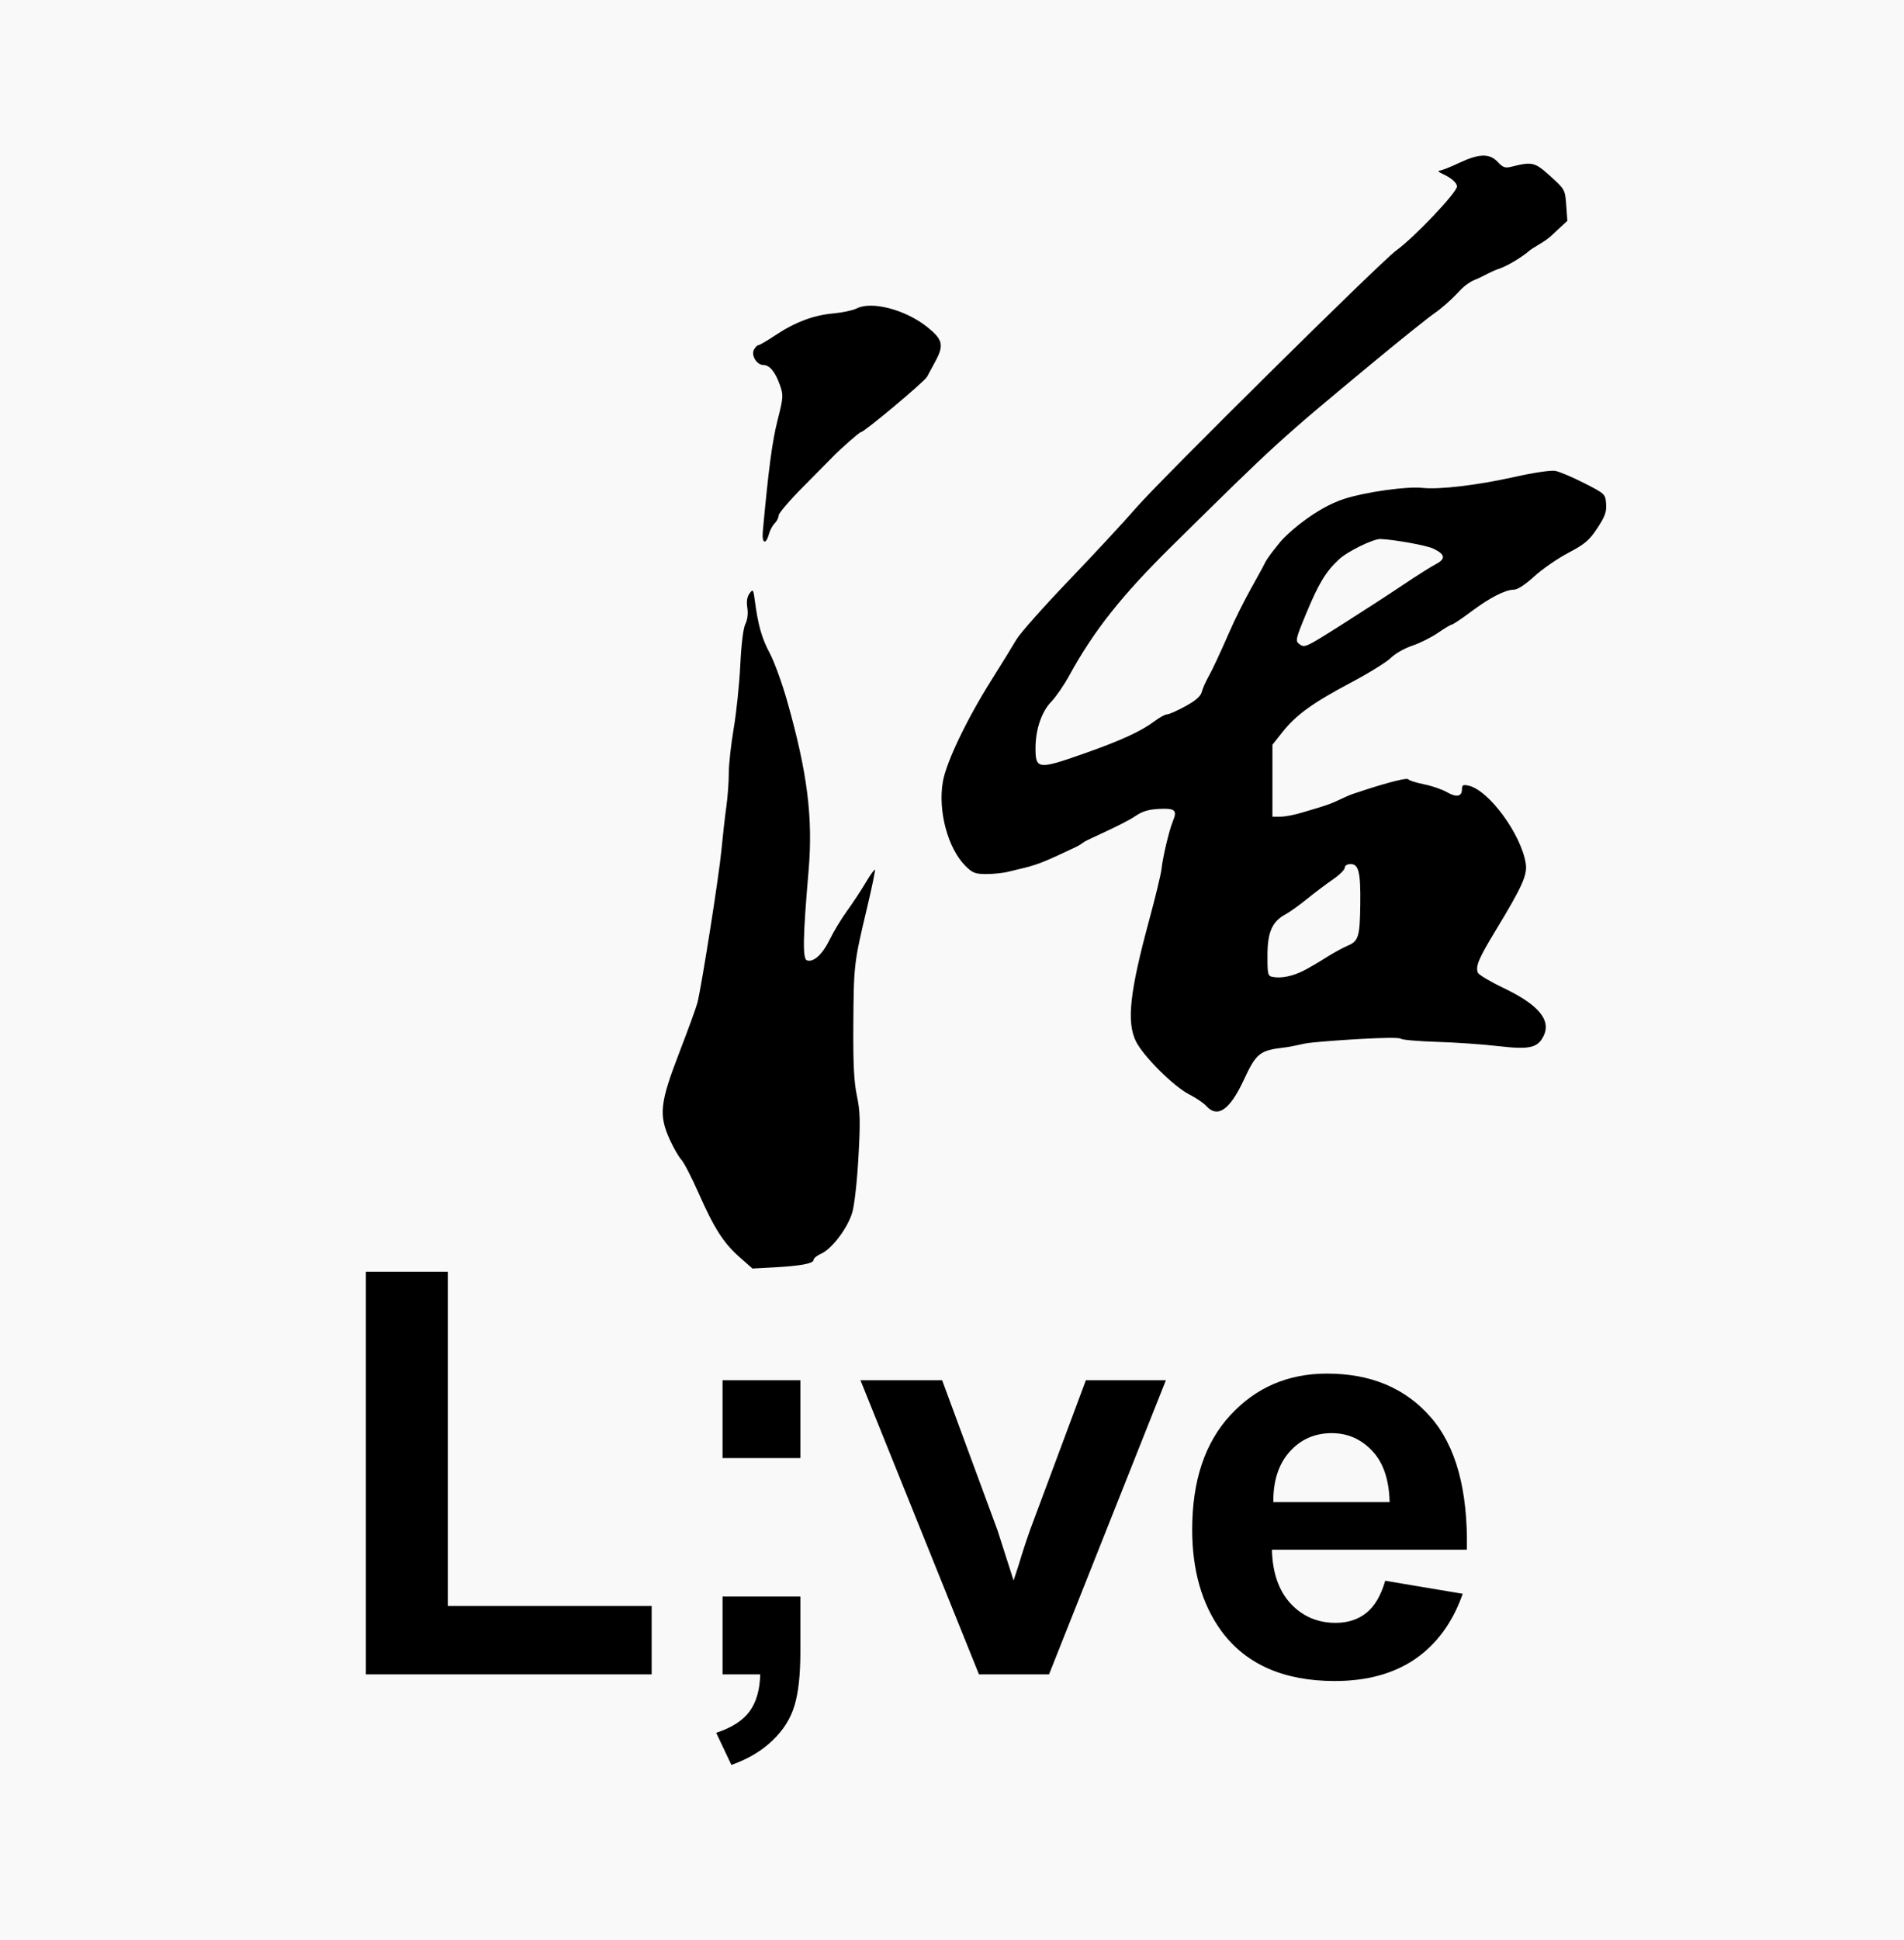 <?xml version="1.0" encoding="UTF-8" standalone="no"?>
<!-- Created with Inkscape (http://www.inkscape.org/) -->

<svg
   xmlns:dc="http://purl.org/dc/elements/1.1/"
   xmlns:cc="http://creativecommons.org/ns#"
   xmlns:rdf="http://www.w3.org/1999/02/22-rdf-syntax-ns#"
   xmlns:svg="http://www.w3.org/2000/svg"
   xmlns="http://www.w3.org/2000/svg"
   xmlns:sodipodi="http://sodipodi.sourceforge.net/DTD/sodipodi-0.dtd"
   xmlns:inkscape="http://www.inkscape.org/namespaces/inkscape"
   width="201.999mm"
   height="205.68mm"
   viewBox="0 0 715.744 728.787"
   id="svg2"
   version="1.1"
   inkscape:version="0.91 r13725"
   sodipodi:docname="live-semicolon.svg"
   inkscape:export-filename="C:\y12\plan2014-15\svg\live-semicolon\live-semicolon.png"
   inkscape:export-xdpi="90"
   inkscape:export-ydpi="90">
  <defs
     id="defs4">
    <style
       type="text/css"
       id="style3208">.fil0 {fill:#DA2724}
    .fil1 {fill:white}</style>
  </defs>
  <sodipodi:namedview
     id="base"
     pagecolor="#ffffff"
     bordercolor="#666666"
     borderopacity="1.0"
     inkscape:pageopacity="0.0"
     inkscape:pageshadow="2"
     inkscape:zoom="0.61334798"
     inkscape:cx="435.31569"
     inkscape:cy="329.19088"
     inkscape:document-units="px"
     inkscape:current-layer="layer1"
     showgrid="false"
     inkscape:window-width="1044"
     inkscape:window-height="877"
     inkscape:window-x="75"
     inkscape:window-y="75"
     inkscape:window-maximized="0"
     fit-margin-top="0"
     fit-margin-left="0"
     fit-margin-right="0"
     fit-margin-bottom="0" />
  <g
     inkscape:label="Layer 1"
     inkscape:groupmode="layer"
     id="layer1"
     transform="translate(31.541,-27.153)">
    <rect
       style="opacity:1;fill:#f9f9f9;fill-opacity:1;stroke:none;stroke-width:2.3;stroke-miterlimit:4;stroke-dasharray:none;stroke-dashoffset:0;stroke-opacity:1"
       id="rect4184"
       width="715.744"
       height="728.787"
       x="-31.541"
       y="27.153"
       ry="0" />
    <g
       transform="matrix(1.906,0,0,1.827,-374.413,-515.101)"
       style="font-style:normal;font-variant:normal;font-weight:normal;font-stretch:normal;font-size:64.683px;line-height:125%;font-family:Narkisim;-inkscape-font-specification:'Narkisim, Normal';text-align:start;letter-spacing:0px;word-spacing:0px;writing-mode:lr-tb;text-anchor:start;fill:#000000;fill-opacity:1;stroke:none;stroke-width:1px;stroke-linecap:butt;stroke-linejoin:miter;stroke-opacity:1"
       id="text4158-9">
      <g
         transform="scale(0.979,1.021)"
         style="font-style:normal;font-variant:normal;font-weight:bold;font-stretch:normal;font-size:114.249px;line-height:125%;font-family:Arial;-inkscape-font-specification:'Arial, Bold';text-align:start;letter-spacing:0px;word-spacing:0px;writing-mode:lr-tb;text-anchor:start;fill:#000000;fill-opacity:1;stroke:none;stroke-width:1px;stroke-linecap:butt;stroke-linejoin:miter;stroke-opacity:1"
         id="text4172">
        <path
           d="m 257.461,627.954 0,-81.112 16.513,0 0,67.333 41.058,0 0,13.779 -57.571,0 z"
           style=""
           id="path4187" />
        <path
           d="m 329.313,584.385 0,-15.676 15.676,0 0,15.676 -15.676,0 z m 0,27.893 15.676,0 0,11.213 q 0,6.806 -1.171,10.711 -1.171,3.961 -4.463,7.085 -3.236,3.124 -8.256,4.909 l -3.068,-6.471 q 4.742,-1.562 6.75,-4.351 2.008,-2.789 2.12,-7.42 l -7.587,0 0,-15.676 z"
           style=""
           id="path4189" />
        <path
           d="m 380.971,627.954 -23.876,-59.244 16.457,0 11.157,30.236 3.236,10.097 q 1.283,-3.849 1.618,-5.077 0.781,-2.51 1.674,-5.021 l 11.269,-30.236 16.122,0 -23.542,59.244 -14.114,0 z"
           style=""
           id="path4191" />
        <path
           d="m 462.808,609.098 15.62,2.622 q -3.012,8.591 -9.539,13.11 -6.471,4.463 -16.234,4.463 -15.453,0 -22.872,-10.097 -5.857,-8.089 -5.857,-20.418 0,-14.727 7.698,-23.04 7.698,-8.368 19.469,-8.368 13.221,0 20.864,8.758 7.643,8.703 7.308,26.721 l -39.273,0 q 0.167,6.973 3.793,10.878 3.626,3.849 9.037,3.849 3.682,0 6.192,-2.008 2.51,-2.008 3.793,-6.471 z m 0.893,-15.843 q -0.167,-6.806 -3.514,-10.32 -3.347,-3.57 -8.145,-3.57 -5.132,0 -8.479,3.738 -3.347,3.738 -3.291,10.153 l 23.43,0 z"
           style=""
           id="path4193" />
      </g>
    </g>
    <path
       style="fill:#000000"
       d="m 246.519,499.543 c -6.073,-5.35 -9.572,-10.814 -15.466,-24.149 -2.579,-5.836 -5.485,-11.459 -6.458,-12.496 -0.973,-1.036 -2.921,-4.411 -4.33,-7.5 -4.241,-9.299 -3.748,-13.833 3.565,-32.803 3.379,-8.766 6.45,-17.203 6.823,-18.75 1.692,-7.014 8.06,-47.469 8.965,-56.957 0.553,-5.799 1.41,-13.367 1.903,-16.818 0.493,-3.451 0.897,-8.999 0.897,-12.329 0,-3.33 0.832,-10.919 1.848,-16.864 1.016,-5.945 2.129,-16.639 2.473,-23.765 0.383,-7.946 1.124,-13.945 1.916,-15.515 0.797,-1.58 1.081,-3.912 0.743,-6.094 -0.37,-2.384 -0.098,-4.139 0.834,-5.391 1.296,-1.74 1.42,-1.563 1.994,2.812 1.195,9.111 2.621,14.113 5.609,19.668 1.664,3.094 4.583,11.109 6.487,17.812 7.658,26.962 9.808,43.92 8.099,63.89 -2.126,24.839 -2.288,33.043 -0.666,33.665 2.448,0.939 5.87,-2.161 8.61,-7.801 1.437,-2.958 4.351,-7.773 6.474,-10.698 2.124,-2.926 5.275,-7.699 7.004,-10.608 1.728,-2.908 3.308,-5.122 3.51,-4.92 0.203,0.203 -1.129,6.664 -2.96,14.358 -4.963,20.863 -5.008,21.256 -5.156,44.927 -0.086,13.817 0.269,20.568 1.349,25.66 1.227,5.783 1.322,9.528 0.582,22.969 -0.503,9.131 -1.51,18.156 -2.335,20.92 -1.733,5.806 -7.667,13.649 -11.665,15.418 -1.581,0.7 -2.875,1.756 -2.875,2.347 0,1.359 -4.837,2.266 -15,2.813 l -7.969,0.429 z m 175.341,-56.893 c -0.982,-1.087 -3.846,-3.021 -6.363,-4.297 -5.852,-2.967 -17.388,-14.483 -20.073,-20.038 -3.505,-7.251 -2.257,-18.563 5.001,-45.34 2.366,-8.729 4.459,-17.377 4.651,-19.219 0.464,-4.444 2.878,-14.65 4.247,-17.955 1.756,-4.239 0.939,-4.999 -5.075,-4.721 -3.941,0.183 -6.324,0.886 -8.847,2.613 -4.545,3.11 -17.855,8.797 -19.224,9.683 -1.31,0.847 -1.72,1.284 -2.979,1.875 -8.943,4.197 -13.724,6.612 -19.948,8.048 -1.404,0.314 -4.029,0.95 -5.834,1.412 -1.805,0.463 -5.464,0.844 -8.131,0.847 -4.223,0.005 -5.243,-0.388 -7.891,-3.036 -6.65,-6.65 -10.42,-20.745 -8.486,-31.726 1.289,-7.319 8.937,-23.314 18.145,-37.949 3.872,-6.154 8.145,-13.088 9.496,-15.409 1.35,-2.32 10.259,-12.356 19.797,-22.301 9.538,-9.945 20.884,-22.18 25.214,-27.188 8.982,-10.388 91.941,-92.442 97.637,-96.571 6.912,-5.012 22.969,-21.913 22.969,-24.177 0,-1.345 -2.274,-3.305 -5.527,-4.765 -1.343,-0.603 -1.809,-1.13 -1.035,-1.173 0.773,-0.042 4.081,-1.342 7.35,-2.889 7.513,-3.554 11.487,-3.647 14.553,-0.341 1.864,2.01 2.788,2.345 4.96,1.8 8.015,-2.015 8.905,-1.804 14.785,3.507 5.485,4.955 5.558,5.089 5.978,10.895 l 0.425,5.878 -5.483,5.103 c -3.101,3.113 -7.183,4.519 -9.755,6.934 0,0 -5.609,4.361 -10.781,6.111 -2.578,0.872 -4.802,2.248 -7.205,3.37 -1.093,0.511 -2.267,0.875 -3.281,1.53 -1.783,1.151 -2.592,1.729 -4.826,4.153 -2.234,2.424 -6.087,5.799 -8.561,7.5 -2.475,1.701 -12.881,10.036 -23.125,18.523 -35.412,29.337 -36.137,29.998 -75.814,69.135 -18.761,18.506 -29.211,31.706 -38.442,48.559 -1.977,3.609 -5.006,8.01 -6.731,9.78 -3.661,3.755 -5.921,10.452 -5.921,17.545 0,7.821 1.08,7.953 17.609,2.148 14.534,-5.104 22.002,-8.525 27.339,-12.523 1.776,-1.33 3.81,-2.419 4.519,-2.419 0.71,0 3.801,-1.371 6.87,-3.047 3.878,-2.117 5.757,-3.762 6.16,-5.391 0.319,-1.289 1.544,-4.031 2.722,-6.094 1.178,-2.062 4.491,-9.158 7.364,-15.768 5.448,-12.537 12.159,-23.352 13.496,-26.302 1.057,-2.333 5.462,-7.602 5.462,-7.602 2.049,-2.865 13.358,-13.251 24.688,-16.824 8.195,-2.584 23.378,-4.691 29.238,-4.058 6.362,0.687 20.657,-1.014 34.465,-4.101 7.384,-1.651 13.824,-2.603 15.492,-2.29 1.57,0.295 6.441,2.359 10.824,4.588 7.827,3.98 7.974,4.118 8.247,7.772 0.225,3.004 -0.407,4.762 -3.281,9.131 -3.023,4.595 -4.681,6.004 -10.993,9.338 -4.088,2.16 -9.84,6.142 -12.782,8.849 -3.262,3.002 -6.213,4.93 -7.567,4.942 -3.318,0.031 -8.955,2.923 -16.175,8.298 -3.551,2.644 -6.773,4.807 -7.16,4.807 -0.387,0 -2.755,1.409 -5.262,3.131 -2.507,1.722 -6.873,3.898 -9.701,4.836 -2.828,0.938 -6.414,2.982 -7.969,4.543 -1.554,1.561 -8.31,5.742 -15.014,9.292 -14.37,7.61 -20.68,12.169 -25.787,18.629 l -3.745,4.737 0,13.51 0,13.51 3.111,0 c 1.711,0 5.403,-0.717 8.203,-1.594 2.801,-0.876 6.791,-1.92 10.098,-3.14 3.072,-1.134 5.929,-2.814 9.026,-3.876 6.743,-2.311 20.038,-6.451 20.693,-5.392 0.255,0.413 2.882,1.239 5.838,1.836 2.956,0.597 6.806,1.913 8.557,2.924 3.644,2.105 5.724,1.72 5.724,-1.059 0,-1.616 0.411,-1.828 2.578,-1.328 7.566,1.744 19.639,18.201 21.392,29.158 0.691,4.321 -1.223,8.593 -11.281,25.18 -6.423,10.591 -7.646,13.483 -6.721,15.892 0.299,0.78 4.579,3.342 9.511,5.694 13.206,6.297 18.092,12.068 15.246,18.008 -2.197,4.583 -5.282,5.292 -17.047,3.916 -5.718,-0.669 -16.09,-1.392 -23.049,-1.607 -6.959,-0.215 -13.076,-0.74 -13.594,-1.168 -1.32,-1.09 -27.273,0.838 -29.852,1.1 -5.172,0.525 0.82,-0.141 -5.172,0.525 -1.517,0.169 -5.435,1.28 -8.797,1.665 -9.19,1.051 -10.571,2.151 -15.184,12.089 -5.3,11.419 -9.9,14.599 -14.214,9.825 z m 36.474,-50.707 c 1.965,-0.983 5.783,-3.202 8.485,-4.93 2.702,-1.728 6.431,-3.777 8.287,-4.552 4.055,-1.694 4.562,-3.393 4.713,-15.785 0.143,-11.684 -0.62,-14.861 -3.57,-14.861 -1.359,0 -2.269,0.546 -2.269,1.361 0,0.749 -2.004,2.73 -4.453,4.404 -2.449,1.673 -6.819,4.963 -9.71,7.311 -2.891,2.347 -6.574,4.982 -8.184,5.854 -4.973,2.694 -6.708,6.691 -6.712,15.458 -0.004,7.22 0.12,7.691 2.106,8.038 3.149,0.551 7.301,-0.293 11.307,-2.297 z m 15.548,-130.749 c 7.015,-4.441 16.909,-10.864 21.987,-14.274 5.078,-3.41 10.656,-6.935 12.395,-7.834 3.776,-1.953 3.471,-3.679 -1.024,-5.812 -2.522,-1.197 -14.355,-3.349 -19.783,-3.598 -2.696,-0.124 -12.436,4.641 -15.685,7.672 -4.976,4.644 -7.628,9.048 -12.423,20.628 -3.809,9.198 -3.994,10.022 -2.502,11.126 2.094,1.55 2.11,1.542 17.035,-7.907 z M 255.197,226.933 c 2.169,-23.558 3.523,-33.786 5.519,-41.704 2.23,-8.842 2.279,-9.566 0.911,-13.444 -1.716,-4.865 -3.872,-7.472 -6.176,-7.472 -2.483,0 -4.73,-3.622 -3.58,-5.77 0.509,-0.952 1.285,-1.73 1.724,-1.73 0.439,0 3.272,-1.652 6.296,-3.672 7.369,-4.921 14.385,-7.565 21.831,-8.228 3.391,-0.302 7.369,-1.157 8.841,-1.899 5.559,-2.805 18.081,0.442 26.152,6.781 6.17,4.845 6.711,6.957 3.363,13.126 -1.115,2.055 -2.518,4.66 -3.117,5.789 -0.981,1.849 -23.726,20.877 -24.855,20.795 -0.51,-0.037 -7.756,6.336 -10.781,9.482 -1.031,1.072 -5.988,6.085 -11.016,11.14 -5.027,5.054 -9.141,9.862 -9.141,10.684 0,0.822 -0.672,2.166 -1.492,2.987 -0.821,0.821 -1.793,2.616 -2.16,3.99 -1.126,4.212 -2.73,3.621 -2.318,-0.854 z"
       id="path4176"
       inkscape:connector-curvature="0"
       sodipodi:nodetypes="ssssssssssssscsssssssscsssssssscscssssssssscscssssssssscssssscccsaassssssssssssssssssssssssscssssssscccssaacssssssssssssssssccssssssssscssssssssssssssssssssssscssssss" />
  </g>
</svg>
